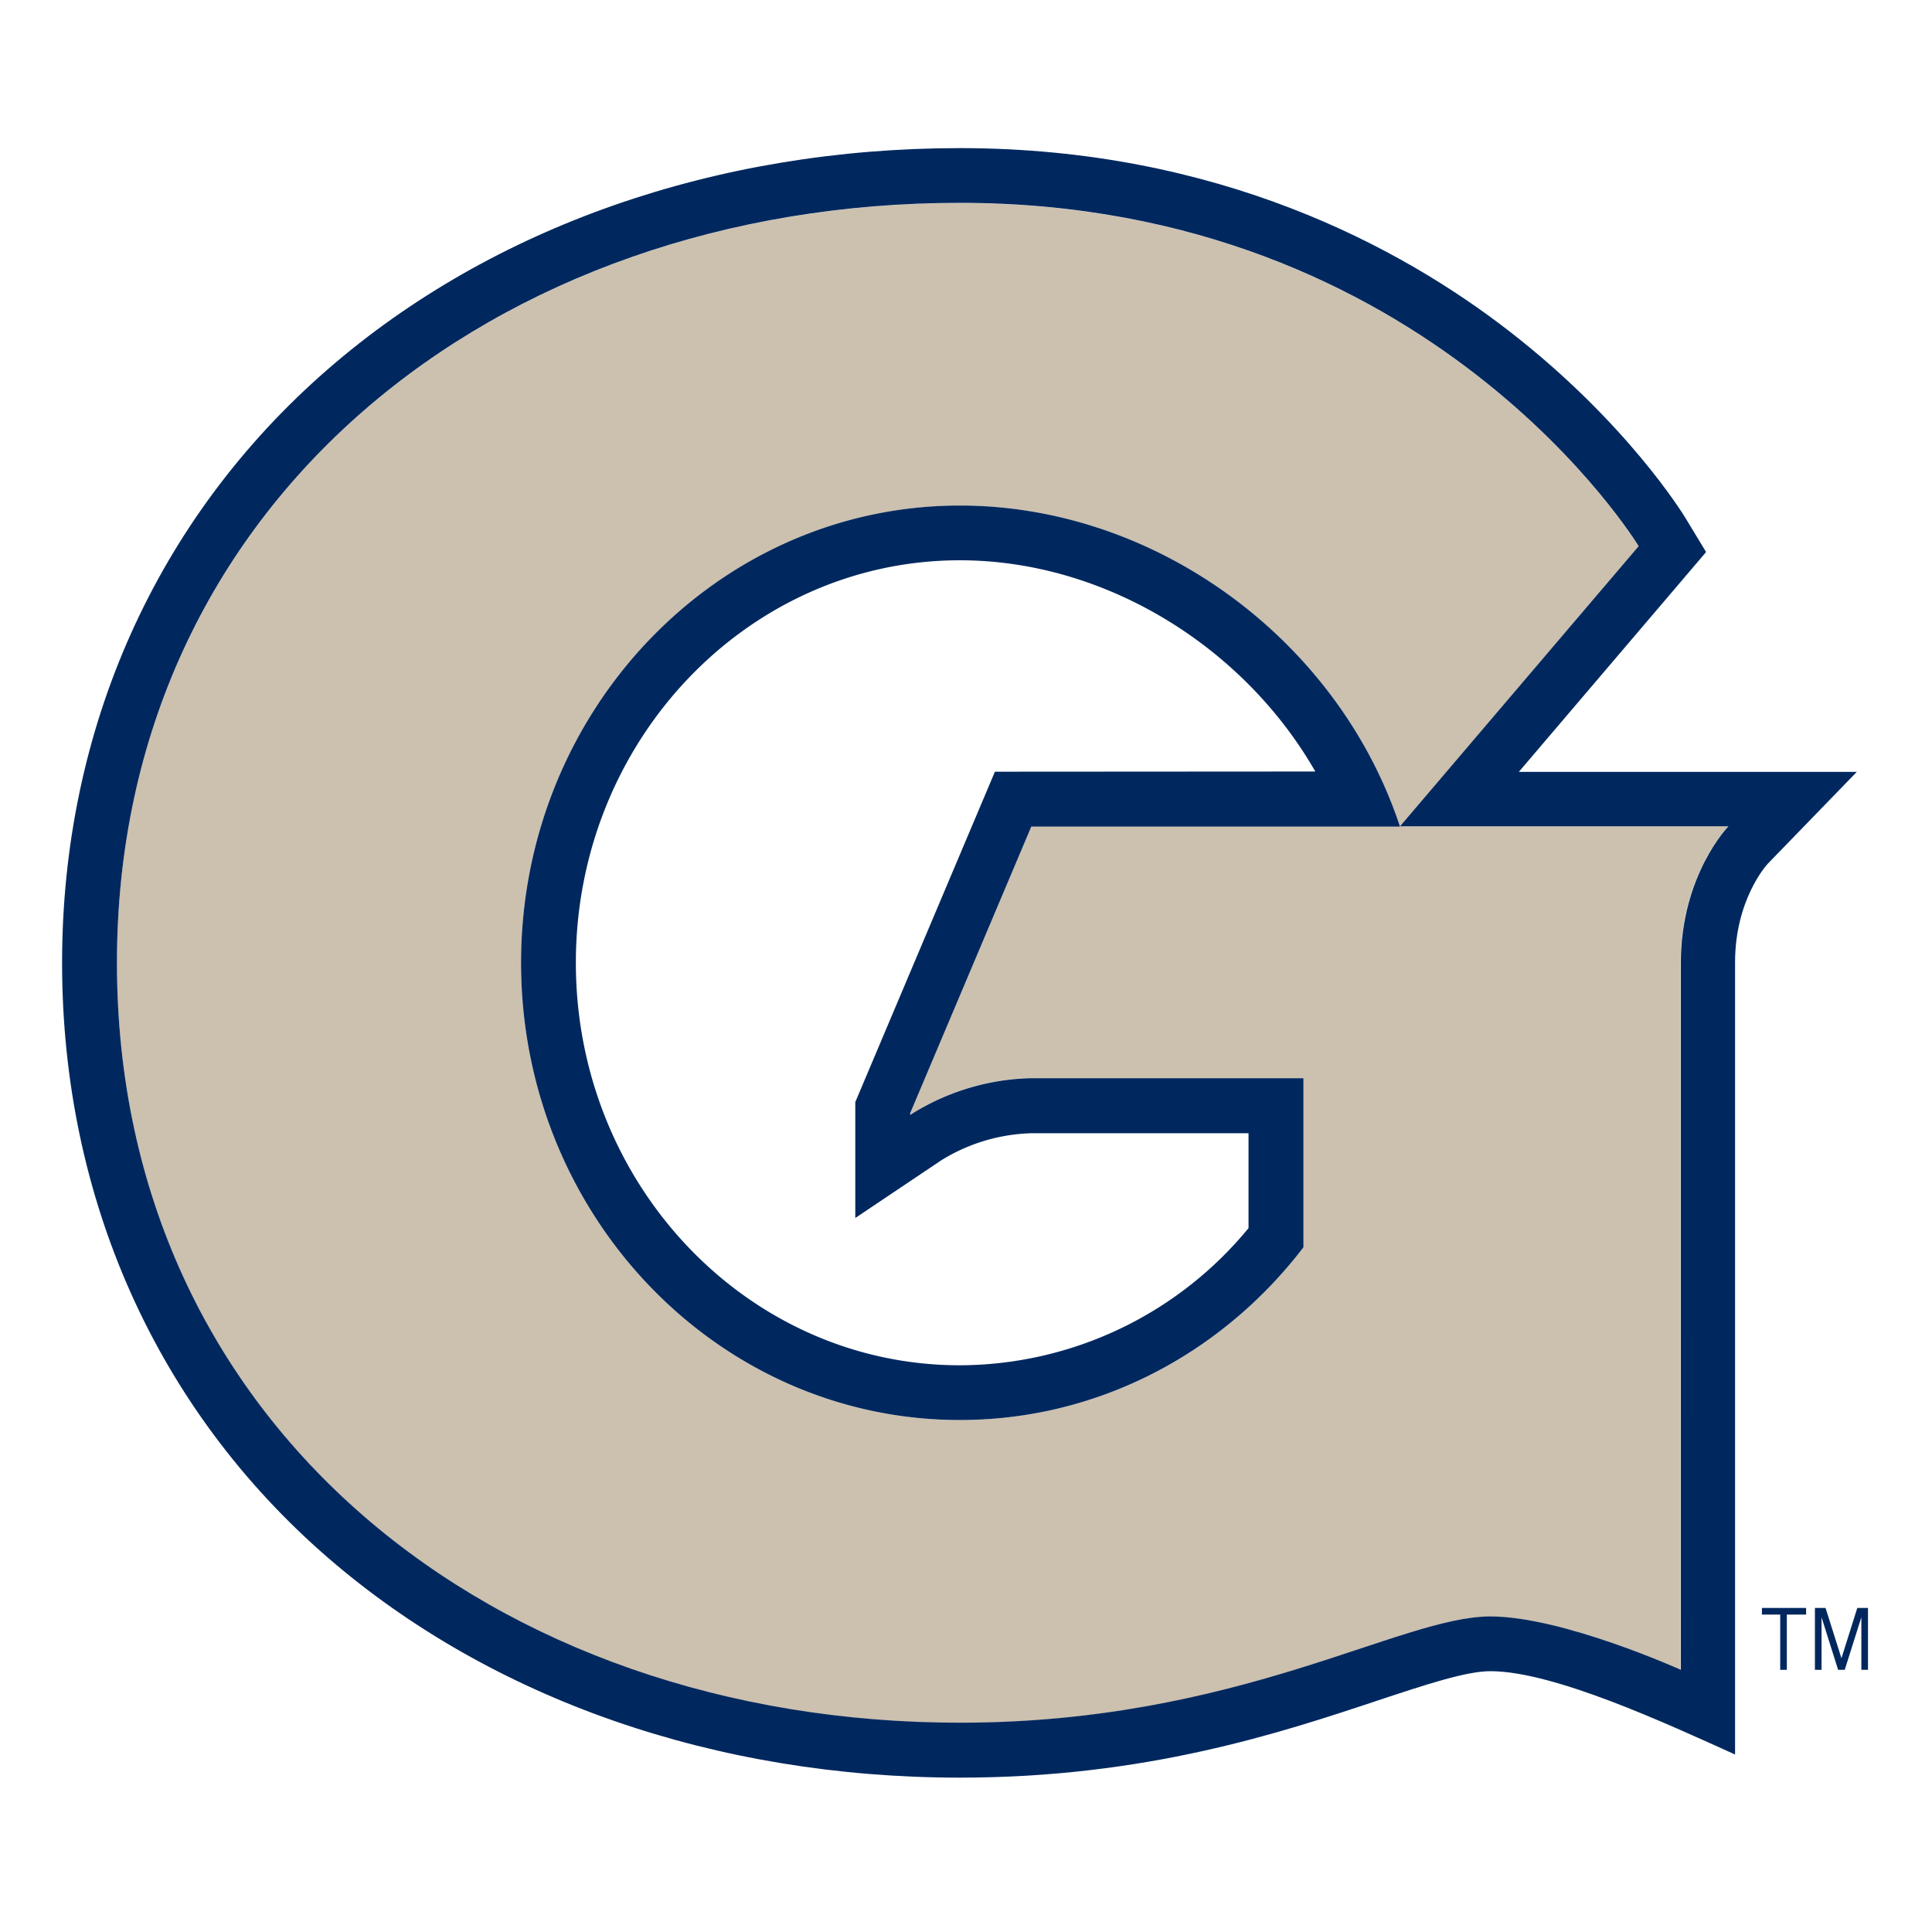<svg xmlns="http://www.w3.org/2000/svg" viewBox="0 0 300 300"><defs><style>.cls-1{fill:none;}.cls-2{fill:#ccc0af;}.cls-3{fill:#00285e;}</style></defs><title>georgetown-hoyas</title><g id="Layer_2" data-name="Layer 2"><g id="Layer_59" data-name="Layer 59"><rect class="cls-1" width="300" height="300"/><path class="cls-2" d="M217.39,128.33l-57.25,0-18.81,44.51v.26a36.48,36.48,0,0,1,18.81-5.7H202.4v26.29c-12.49,16.34-31.75,26.82-53.35,26.82-37.63,0-68.14-31.8-68.14-71s30.51-71,68.14-71c30.56,0,58.8,21,68.34,49.83l37.06-43.5s-32.23-53.31-105.4-53.31c-72.29,0-130.89,46.65-130.89,118,0,71.82,58.6,118,130.89,118,43.15,0,68.27-16.5,82.37-16.5,11.24,0,29.53,8.28,29.53,8.28V149.51c0-13.64,7.41-21.19,7.41-21.19Z"/><path class="cls-3" d="M149.05,78.5c-37.63,0-68.14,31.8-68.14,71s30.51,71,68.14,71c21.6,0,40.86-10.48,53.35-26.82V167.42H160.14a36.48,36.48,0,0,0-18.81,5.7v-.26l18.81-44.51,57.25,0C207.85,99.46,179.61,78.5,149.05,78.5Zm5.44,41.33-21.68,51.3v18l13.32-8.94a28,28,0,0,1,14-4.22h33.74V190.7A58.23,58.23,0,0,1,149.05,212c-32.88,0-59.63-28-59.63-62.5S116.17,87,149.05,87c22.42,0,44,13.28,55.19,32.8Z"/><path class="cls-3" d="M288.32,119.86l-52.48,0,29.08-34.14-3.18-5.25c-.36-.6-9.09-14.85-27.33-29C217.66,38.47,189.25,23,149.05,23c-37.8,0-72.66,12.19-98.14,34.33C24.29,80.46,9.64,113.19,9.64,149.51c0,36.51,14.66,69.31,41.28,92.37,25.42,22,60.27,34.15,98.13,34.15,28.82,0,49.7-6.92,64.95-12,7.33-2.43,13.66-4.53,17.42-4.53,9.82,0,27.3,8.1,38,12.94v-123c0-9.71,4.86-15.09,5.07-15.31S288.32,119.86,288.32,119.86ZM261,149.51V259.29S242.66,251,231.42,251c-14.1,0-39.22,16.5-82.37,16.5-72.29,0-130.89-46.18-130.89-118,0-71.34,58.6-118,130.89-118,73.17,0,105.4,53.31,105.4,53.31l-37.06,43.5h51S261,135.87,261,149.51Z"/><polygon class="cls-3" points="273.59 250.71 276.43 250.71 276.43 259.29 277.46 259.29 277.46 250.71 280.45 250.71 280.45 249.68 273.59 249.68 273.59 250.71"/><polygon class="cls-3" points="288.4 249.68 285.94 257.49 283.47 249.68 281.82 249.68 281.82 259.29 282.85 259.29 282.85 251.13 285.42 259.29 286.45 259.29 289.03 251.13 289.03 259.29 290.06 259.29 290.06 249.68 288.4 249.68"/></g></g></svg>